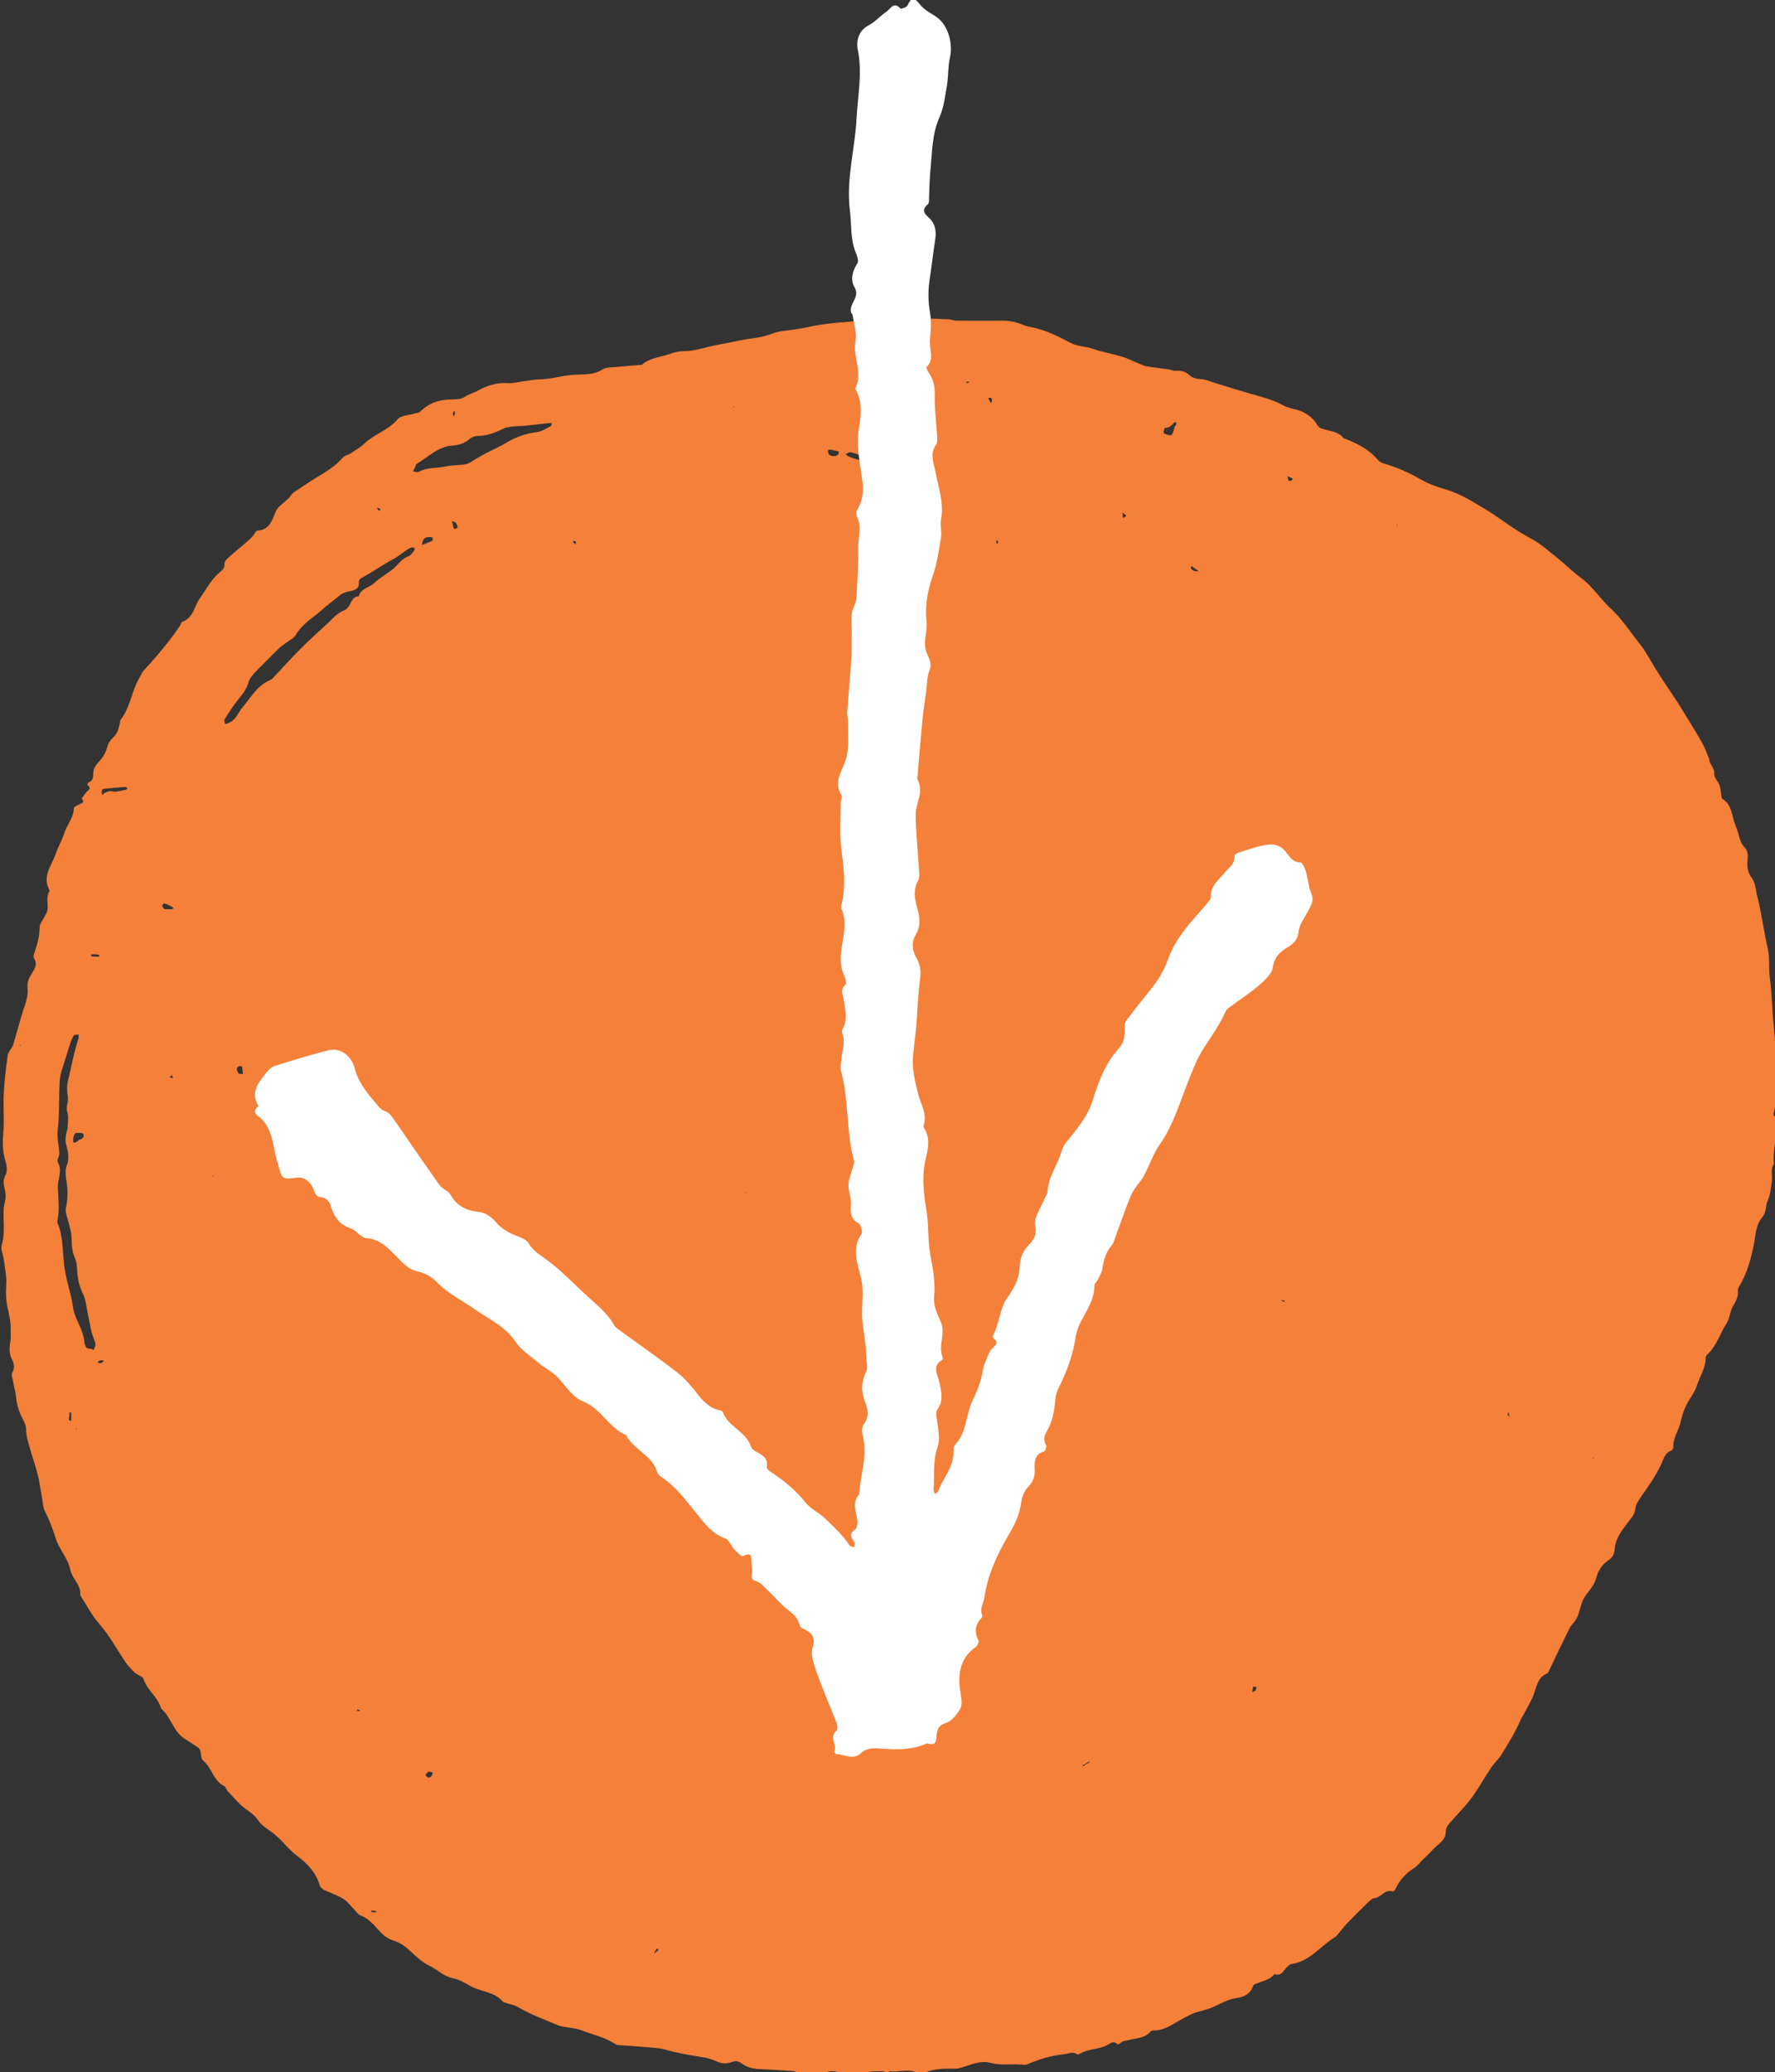 <?xml version="1.0" encoding="UTF-8"?>
<svg id="Layer_1" data-name="Layer 1" xmlns="http://www.w3.org/2000/svg" xmlns:xlink="http://www.w3.org/1999/xlink" viewBox="0 0 85 99.18">
  <rect x="0" y="0" width="85" height="99.18" fill="#333333" stroke="none"/>
  <defs>
    <style>
      .cls-1 {
        clip-path: url(#clippath);
      }

      .cls-2 {
        fill: none;
      }

      .cls-2, .cls-3, .cls-4 {
        stroke-width: 0px;
      }

      .cls-3 {
        fill: #f58039;
      }

      .cls-4 {
        fill: #fff;
      }
    </style>
    <clipPath id="clippath">
      <rect class="cls-2" width="85" height="99.18"/>
    </clipPath>
  </defs>
  <g class="cls-1">
    <path class="cls-3" d="m76.25,69.77c.05-.02.06.01.06.04-.02-.01-.04-.03-.06-.04m-4.01-1.99s-.02-.02-.03-.03c-.02-.08,0-.11.04-.14,0,.06.02.12.03.18-.01,0-.02,0-.03,0m-5.37-42.62c-.02-.05.01-.06.04-.06-.01.02-.03.04-.04.06m-5.2-2.22s-.01-.11-.02-.16c.05.03.09.05.14.07.04.02.08.03.12.05-.12.17-.19.13-.24.04m-.18,39.36c-.05-.01-.1-.02-.13-.06.07-.02.11,0,.15,0,0,.02-.01.06-.02.06m-1.36,18.59c-.09.06-.13.08-.17.1.01-.08.01-.17.04-.25,0-.02.1,0,.16-.01-.01.06-.02.11-.03.16m-3.12-53.74s.05-.06.05-.06c.11.08.22.16.33.24-.19.02-.33-.02-.38-.18m-.69-6.84s-.07.07-.08.11c-.12.47-.12.47-.53.31,0-.12.04-.26.08-.26.2,0,.3-.12.42-.24.02-.02.06-.03.1-.04,0,.04.02.09,0,.13m-2.53,4.47c-.04-.12-.03-.19-.02-.26.06.05.11.1.17.15-.05.04-.1.07-.15.11m-1.64,59.58c-.1.03-.14.06-.19.1-.07.03-.08.06-.1.09,0-.03,0-.06,0-.09.1-.03.14-.06.19-.1.07-.03.08-.06.1-.09,0,.03,0,.06,0,.09m-4.42-58.33c0-.06-.02-.12-.02-.18.01,0,.02,0,.03,0,.01,0,.02.02.06.05,0,.06-.03.09-.06.12m-.25-6.82s-.02.05-.03.08c-.05-.08-.1-.15-.13-.25.2-.05.17.08.17.18m-1.21-.89s-.01-.04-.02-.06c.04,0,.08-.02.15,0-.03.04-.08.05-.13.06m-4.6,3.76s-.12-.09-.14-.15c0-.02.08-.11.13-.12.07-.02.17-.03.24,0,.33.12.68.08,1.02.1.08,0,.15.09.23.14-.5.27-.98.03-1.48.04m-.55-.1c-.17-.02-.33-.1-.5-.16-.05-.02-.1-.06-.15-.1.08-.04.16-.11.23-.1.14.02.28.08.42.12.11.14.14.25,0,.23m-1.32-.18s-.08-.03-.12-.05c-.05-.11-.07-.2-.03-.23.03-.03.12-.02.18,0,.11.02.32.06.32.08-.01.22-.18.22-.34.21m-4.14,35.3s.03-.03.06-.03c-.01.02-.03.04-.06.03m-.59-37.65s.03-.04.06-.03c0,.03-.03.03-.06.03m-3.76,74.01c.02-.11.08-.17.15-.23.01.03.04.07.04.08-.06.06-.13.11-.19.16m-3.78-67.44s-.1-.1-.14-.15c.04,0,.08-.02.15,0,.01.07,0,.11,0,.15m-1.16-5.68c-.24.11-.45.28-.73.31-.51.06-.98.23-1.43.5-.31.19-.66.34-.99.51-.15.08-.29.16-.43.24-.21.13-.36.25-.53.28-.32.06-.65.04-.97.11-.43.09-.88.03-1.29.26-.06.03-.17-.01-.26-.03.03-.07.07-.13.1-.2.03-.05.03-.13.08-.16.55-.32,1-.82,1.71-.87.27-.02.59-.1.82-.32.09-.08.24-.14.37-.14.47,0,.88-.17,1.29-.37.15-.07.34-.07.52-.09.15-.02.31-.01.46-.03.4-.04.8-.09,1.19-.13.03,0,.07,0,.1-.01,0,.04,0,.11-.03.13m-2.37,41.83c-.11.04-.24.07-.36.06-.26-.03-.13-.14-.01-.26.14-.02.25-.03.36-.02.12,0,.25.02.37.03-.12.07-.23.15-.36.2m-2.27-36.9c-.05-.08-.04-.11-.05-.14-.02-.08-.04-.15-.06-.23.07.03.16.04.19.09.06.11.19.27-.08.29m-1.54.77c.01-.29.16-.42.42-.38.04,0,.1.03.1.06,0,.03-.01.11-.04.12-.16.07-.32.14-.49.2m.43,58.95c-.12.12-.19,0-.25-.07-.01-.01.08-.14.14-.16.06-.02.14.02.21.04-.03.13-.07.16-.1.19m-.8-58.68c-.08.1-.16.23-.27.27-.39.13-.56.53-.9.72-.28.22-.54.36-.74.56-.24.23-.64.25-.74.63-.32.02-.35.31-.49.5-.05.06-.11.13-.17.16-.34.12-.56.38-.8.61-.45.42-.91.82-1.34,1.26-.46.46-.89.94-1.33,1.41-.03.03-.07.05-.11.07-.62.26-.93.84-1.34,1.33-.21.25-.31.6-.66.73-.05.02-.11.04-.16.05-.01-.07-.06-.17-.03-.22.21-.33.42-.67.67-.97.21-.25.39-.5.48-.81.05-.17.17-.32.29-.45.36-.38.74-.75,1.11-1.12.14-.14.31-.25.47-.37.13-.1.31-.18.39-.32.31-.54.84-.83,1.27-1.22.25-.23.53-.42.79-.64.16-.14.32-.2.53-.24.21-.04.47-.1.43-.43,0-.06.05-.16.1-.19.53-.27,1.01-.63,1.54-.91.25-.13.47-.32.71-.48.06-.04.13-.07.2-.09.04,0,.1.01.12.04.02.03,0,.1-.03.12m-1.81,65.15s-.02.02-.03.03c-.14-.01-.18-.02-.22-.03.01-.02.02-.06.03-.06.07,0,.15.02.22.03,0,0,0,.02,0,.03m-.92-9.62s.02-.06.02-.06c.05,0,.1.02.15.04-.09.04-.13.03-.17.02m-5.67-30.52c-.05-.11-.18-.25.07-.35.07.02.11.04.11.07.02.1.02.21.03.32-.07-.01-.19,0-.21-.03m6.81-27s-.06.05-.08.08c-.04-.05-.07-.1-.11-.14.1-.01.14.03.19.06m3.47-4.62s.04-.07.05-.1c.01.02.04.05.04.07,0,.07-.03.14-.05.21-.05-.09-.06-.14-.05-.18m-11.5,36.56c-.02-.05,0-.05.04-.06-.01.02-.03.04-.04.06m-1.98-12.8c-.11,0-.22,0-.33,0-.21-.16-.05-.28,0-.27.14.03.26.11.39.18.02,0,.02.04.03.06-.03,0-.06.03-.08.03m-.09,8.04s.06-.06.09-.09c.05.01.05.08.06.14-.05-.01-.1-.03-.15-.04m-2.13-13.76c-.24.04-.47.14-.71.05-.16.03-.23.07-.29.1-.04.02-.1.18-.13,0-.01-.06.03-.19.06-.19.35-.05.71-.07,1.06-.1.04,0,.08.03.12.05-.03.03-.06.09-.1.1m-1.15,27.43c-.1.01-.15-.02-.19-.06.06-.03.12-.08.17-.08.22,0,.06.09.02.14m-.38-.62c-.1-.13-.34,0-.39-.22-.01-.06-.05-.11-.05-.17-.04-.61-.47-1.09-.55-1.7-.08-.58-.28-1.14-.38-1.72-.13-.76-.05-1.56-.36-2.3-.01-.03-.01-.06,0-.09.11-.53.04-1.06.02-1.59-.01-.4.23-.8,0-1.21-.06-.1.08-.29.07-.43-.01-.36-.12-.72-.08-1.07.1-.8.05-1.61.1-2.41.03-.38.19-.75.3-1.12.05-.19.11-.37.17-.55.07-.23.12-.37.21-.49.03-.04.14-.03.22-.04,0,.07.02.14,0,.19-.23.67-.34,1.37-.51,2.05-.06.24-.04.51,0,.76.04.24-.11.45-.03.7.07.22.03.48.02.71,0,.15-.07.29-.09.44-.01.11-.02.23,0,.33.08.37.21.69.04,1.11-.13.34.04.79.04,1.19,0,.26,0,.51-.07.78-.06.24.08.53.14.79.04.19.11.38.12.57.02.37,0,.73.17,1.08.11.24.09.54.12.81.04.33.13.64.28.94.12.25.14.55.2.83.07.33.12.65.2.98.05.19.14.36.18.55.02.08-.05.18-.08.27m-.87,3.81s.03-.04.04-.06c.02.05-.01.06-.04.06m-.3-.78s.02-.03.03-.03c.02,0,.06.02.06.04,0,.13,0,.25,0,.38-.21-.03-.04-.23-.09-.38m.66-13.37c.08.13-.02.25-.18.28-.03,0-.04.04-.07.06-.28.22-.22-.02-.22-.16.04-.14.09-.22.13-.22.12,0,.3-.02.33.04m.4-8.58c.16-.03.27,0,.38.02,0,0,0,.08,0,.08-.13,0-.25,0-.38-.01,0,0,0-.06,0-.09m-3.42,4.38c-.02-.05,0-.05.04-.06-.01.02-.03.04-.04.06m83.99,3.34c-.03-.18.09-.39.08-.58-.04-1.21.06-2.41-.07-3.62-.09-.8-.09-1.62-.2-2.42-.06-.46.01-.94-.1-1.4-.1-.43-.17-.86-.25-1.29-.08-.38-.13-.78-.24-1.15-.09-.31-.07-.66-.28-.94-.2-.26-.23-.57-.19-.88.02-.21,0-.42-.14-.56-.28-.29-.27-.69-.43-1.03-.2-.45-.15-1.01-.65-1.31-.02-.01-.02-.05-.03-.08-.04-.21-.03-.44-.12-.62-.09-.18-.24-.29-.23-.54.01-.17-.15-.36-.23-.54-.01-.03,0-.07,0-.1-.12-.27-.21-.55-.36-.81-.28-.5-.59-.98-.88-1.46-.1-.17-.2-.33-.31-.5-.32-.48-.64-.95-.95-1.44-.27-.42-.49-.87-.79-1.26-.5-.62-.92-1.3-1.52-1.83-.04-.03-.06-.07-.1-.1-.42-.45-.79-.97-1.28-1.32-.37-.27-.68-.59-1.03-.87-.44-.35-.87-.75-1.36-1-.77-.4-1.43-.95-2.16-1.39-.61-.36-1.19-.74-1.88-.94-.4-.12-.8-.25-1.16-.46-.49-.28-1-.52-1.54-.7-.2-.06-.44-.11-.56-.26-.41-.49-.95-.76-1.52-.99-.04-.02-.1-.02-.12-.05-.24-.31-.61-.32-.93-.42-.14-.04-.24-.06-.32-.2-.22-.37-.56-.61-.97-.73-.23-.06-.46-.1-.68-.22-.52-.29-1.11-.42-1.68-.59-.53-.15-1.05-.32-1.58-.48-.21-.06-.43-.17-.64-.18-.23-.01-.43-.05-.59-.2-.18-.17-.4-.22-.64-.2-.11.01-.24-.05-.35-.07-.3-.04-.61-.08-.91-.12-.12-.02-.24-.04-.35-.09-.32-.12-.62-.29-.95-.39-.49-.15-.99-.23-1.47-.4-.33-.11-.67-.09-1-.26-.59-.31-1.19-.62-1.85-.75-.13-.03-.27-.05-.39-.1-.34-.14-.69-.23-1.06-.22-.72.01-1.44,0-2.17,0-.15,0-.3-.08-.45-.07-.42.01-.84-.1-1.26.07-.59.23-1.18.08-1.74-.11-.19-.07-.34-.07-.53-.02-.23.06-.47.11-.71.14-.39.04-.77.06-1.16.1-.26.03-.52.06-.77.1-.31.05-.62.13-.94.18-.43.08-.9.08-1.3.24-.52.21-1.06.21-1.59.33-.49.11-.98.18-1.47.3-.37.09-.73.2-1.12.2-.25,0-.51.06-.75.15-.43.15-.92.17-1.28.5-.02.02-.06.01-.09.01-.39.03-.78.06-1.16.1-.21.02-.46,0-.63.11-.36.24-.78.24-1.14.25-.65,0-1.25.22-1.89.23-.25,0-.5.06-.75.09-.24.03-.49.1-.73.09-.54-.04-1.03.11-1.49.37-.19.11-.41.15-.61.29-.16.11-.42.12-.64.12-.58,0-1.08.18-1.49.59-.07.06-.2.06-.29.09-.27.08-.64.09-.79.27-.45.53-1.12.71-1.6,1.17-.19.18-.42.31-.63.45-.12.08-.3.11-.39.21-.28.32-.61.56-.97.78-.47.27-.92.58-1.37.88-.1.07-.16.19-.25.28-.11.11-.24.22-.36.32-.09.08-.17.14-.24.28-.19.39-.28.93-.9.96-.08,0-.15.18-.24.28-.06.07-.12.13-.19.19-.32.27-.65.54-.96.82-.09.08-.2.2-.19.3.02.22-.13.32-.26.43-.39.34-.62.8-.91,1.21-.28.38-.31.94-.84,1.13-.06.02-.08.12-.12.19-.33.5-.71.97-1.1,1.43-.21.25-.43.49-.65.73-.08.09-.12.21-.18.31-.39.64-.44,1.43-.91,2.03-.04.05-.03.15-.05.22-.06.24-.12.47-.32.64-.11.1-.21.24-.25.37-.07.27-.18.51-.37.72-.12.14-.26.28-.3.45-.06.22.06.5-.27.61-.02,0-.04.11-.02.12.22.19-.02.26-.09.37-.07.1-.21.27-.19.29.15.18,0,.2-.1.25-.1.06-.28.12-.28.18-.01.47-.33.8-.46,1.21-.11.35-.3.65-.41.99-.19.56-.67,1.08-.3,1.74,0,.01,0,.04,0,.05-.19.29-.04.62-.1.92-.02.11-.1.21-.15.32-.08.16-.22.32-.22.48,0,.44-.12.84-.26,1.25-.03.08-.05.19,0,.26.17.28,0,.52-.12.71-.14.22-.23.43-.2.69.04.38-.09.72-.22,1.1-.17.56-.31,1.09-.47,1.62-.06.18-.24.33-.26.51-.09.61-.16,1.23-.19,1.84-.03.62.03,1.25-.02,1.88-.04.46-.04.89.1,1.33.06.2.1.47.02.64-.07.15-.12.28-.1.44.02.2.09.39.09.59s-.07.39-.09.59c-.04.58.08,1.17-.09,1.74-.03.1-.03.23,0,.33.12.38.14.78.2,1.17.04.33-.02.65,0,.98.02.55.26,1.08.22,1.64-.01.14.02.29,0,.42-.04.31-.11.61.05.93.09.18.18.41.03.66-.07.12.03.35.06.53.03.19.09.38.11.58.03.33.11.65.25.95.1.21.24.41.24.67,0,.3.1.59.18.88.12.43.27.85.38,1.29.09.35.13.72.2,1.07.04.22.04.47.14.66.21.41.37.84.51,1.28.16.54.59.96.71,1.54.08.42.53.71.47,1.2.29.45.54.95.9,1.36.51.58.86,1.25,1.29,1.88.12.17.27.32.42.47.13.12.39.18.43.32.17.53.69.85.83,1.39.49.42.58,1.14,1.18,1.49.19.11.37.25.57.37.25.14.09.49.28.65.41.35.48.97,1.01,1.22.07.03.08.16.14.22.22.24.43.48.67.7.25.23.59.4.77.67.21.32.51.47.78.68.11.09.21.19.32.29.26.26.49.55.78.76.51.38.92.8,1.1,1.42.02.09.12.17.2.22.31.15.64.25.93.43.21.13.36.35.54.53.09.09.16.22.27.26.39.14.64.44.9.73.19.21.39.38.67.47.28.09.52.23.74.43.32.29.64.62,1.02.79.38.18.67.51,1.11.59.31.06.6.24.89.4.49.26,1.1.25,1.49.71.03.03.08.05.12.06.2.07.42.1.59.2.63.37,1.32.62,1.99.9.08.03.18.04.26.06.27.05.55.06.8.16.55.21,1.14.33,1.65.67.03.02.08.03.13.04.45.03.9.06,1.35.1.29.03.59.03.87.11.6.17,1.21.28,1.82.37.22.03.44.1.64.19.26.13.51.13.76.04.18-.06.31-.05.47.07.24.18.53.26.85.27.53.02,1.06.06,1.6.09.06,0,.12.03.17.05.3.1.61.13.92.14.15,0,.31-.03.44-.1.24-.11.45-.1.7-.02.37.12.76.2,1.17.04.28-.11.61-.09.92-.1.1,0,.2.18.31,0,.44.06.89-.13,1.32.07.1.05.27.05.38,0,.47-.21.97-.19,1.46-.19.09,0,.18-.02.27-.05.46-.13.91-.36,1.39-.23.49.13.97.05,1.46.08.1,0,.2.03.29,0,.57-.24,1.15-.43,1.78-.49.22-.02.43-.15.65.01.02.01.08-.02.12-.04.42-.25.94-.19,1.36-.44.13-.08.26-.18.41-.02.02.02.13,0,.15-.03.1-.13.25-.11.38-.15.37-.11.8-.08,1.08-.42.03-.04.11-.05.17-.05.47,0,.82-.26,1.2-.47.3-.16.6-.35.93-.43.27-.07.53-.14.78-.26.35-.17.69-.35,1.09-.4.27-.04.57-.17.7-.48.03-.06.06-.15.11-.17.33-.15.71-.18.95-.49.34.13.44-.19.62-.35.06-.05.12-.12.19-.13.9-.12,1.4-.88,2.11-1.3.04-.02.07-.07.1-.1.16-.19.31-.39.48-.57.32-.33.65-.66.98-.98.09-.08.19-.19.3-.2.33-.02.5-.46.89-.32.03,0,.11-.08.13-.13.2-.43.51-.76.91-1.01.13-.08.23-.22.34-.33.18-.18.37-.35.54-.54.23-.25.6-.44.61-.8,0-.29.16-.43.31-.6.32-.36.67-.71.95-1.1.34-.46.61-.97.93-1.44.14-.2.33-.37.46-.57.34-.55.68-1.09.93-1.68.03-.08.09-.15.13-.23.17-.33.37-.65.5-.99.15-.39.19-.83.65-1.02.03-.01.05-.04.06-.07.32-.67.64-1.34.97-2.01.05-.09.09-.19.17-.27.16-.17.26-.35.33-.59.08-.28.14-.56.34-.83.18-.23.4-.49.48-.8.09-.36.3-.66.59-.85.21-.14.28-.33.29-.5.03-.54.35-.93.65-1.32.15-.2.31-.36.34-.64.02-.18.13-.36.24-.52.36-.52.73-1.03,1-1.61.12-.25.17-.55.49-.66.04-.02.09-.1.09-.15-.02-.46.27-.82.36-1.25.05-.24.13-.49.24-.72.15-.34.41-.61.53-.99.14-.44.42-.83.42-1.32,0-.07.05-.14.11-.19.43-.42.59-1.01.91-1.5.13-.21.14-.49.25-.71.14-.27.32-.52.27-.85,0-.05.03-.11.06-.17.39-.62.56-1.31.71-2.02.09-.44.08-.92.39-1.28.22-.25.15-.55.27-.81.13-.28.15-.61.2-.93.04-.27-.08-.57.1-.83-.09-.75.24-1.48.11-2.24"/>
    <path class="cls-4" d="m62.69,42.47c.24.64.23.63-.13,1.28-.16.28-.35.57-.38.87-.04.43-.32.6-.58.76-.36.22-.6.5-.65.94-.07.59-1.7,1.6-1.83,1.72-.14.12-.35.21-.42.36-.29.65-.7,1.21-1.08,1.81-.35.55-.58,1.19-.82,1.81-.37.94-.66,1.91-1.25,2.74-.32.45-.5,1.02-.77,1.52-.18.32-.46.57-.6.9-.28.63-.49,1.3-.74,1.95-.06.17-.1.37-.22.5-.27.32-.37.69-.43,1.1-.03.18-.13.34-.21.51-.05.1-.17.19-.17.29,0,.69-.38,1.2-.66,1.75-.1.2-.19.43-.23.66-.13.9-.43,1.72-.84,2.52-.16.31-.14.71-.21,1.07-.05.23-.1.47-.19.68-.13.31-.41.57-.18.97.03.06-.05.29-.11.3-.44.11-.46.5-.44.83.02.38-.08.62-.33.88-.16.17-.28.44-.31.68-.07.61-.32,1.12-.62,1.62-.54.92-.99,1.88-1.15,2.97-.04.28-.23.53-.11.84.01.04,0,.12-.02.14-.33.32-.36.68-.15,1.1.03.06-.06.24-.14.3-.77.54-.87,1.35-.72,2.2.05.28.09.56-.02.76-.16.27-.41.59-.68.67-.35.11-.43.3-.45.61-.01.27-.05.49-.4.38-.09-.03-.2.06-.31.09-.62.21-1.26.2-1.89.15-.36-.02-.73-.06-1.01.21-.4.37-.79.05-1.19.06-.03,0-.11-.12-.1-.14.15-.32-.28-.71.12-1,.05-.04.03-.24,0-.34-.33-.84-.69-1.66-.99-2.52-.12-.36-.28-.75-.15-1.17.12-.39-.05-.65-.39-.8-.1-.04-.23-.12-.25-.21-.1-.47-.48-.64-.77-.91-.28-.27-.54-.55-.82-.82-.14-.14-.29-.31-.47-.37-.2-.06-.26-.11-.23-.34.03-.16,0-.33-.01-.49-.01-.29.04-.62-.42-.37-.06.03-.27-.18-.39-.31-.16-.17-.27-.48-.45-.54-.63-.22-1.02-.75-1.41-1.24-.5-.62-.97-1.25-1.62-1.68-.09-.06-.2-.16-.23-.26-.25-.83-1.12-1.05-1.49-1.77-.81-.33-1.2-1.27-2.04-1.6-.54-.21-.86-.78-1.27-1.2-.25-.25-.58-.4-.85-.63-.39-.33-.85-.62-1.14-1.04-.5-.75-1.26-1.07-1.93-1.54-.61-.44-1.29-.74-1.83-1.31-.25-.26-.59-.45-.99-.53-.33-.07-.64-.38-.9-.65-.44-.45-.84-.89-1.52-.93-.24-.02-.45-.38-.71-.46-.56-.18-.82-.57-.98-1.14-.04-.15-.27-.35-.41-.35-.31,0-.34-.26-.42-.44-.16-.34-.43-.54-.75-.5-.82.1-.72.06-.97-.79-.22-.75-.2-1.65-.93-2.17-.19-.14-.16-.33.04-.46-.41-.67,0-1.13.37-1.6.1-.13.23-.27.38-.32.87-.27,1.73-.54,2.61-.76.57-.14,1.11.28,1.26.92.16.67.81,1.39.84,1.43.18.2.35.48.58.56.24.08.33.25.45.42.23.31.44.63.66.95.44.64.88,1.27,1.33,1.91.08.12.16.25.26.34.14.14.36.22.45.38.33.59.82.78,1.42.84.25.03.54.23.72.44.33.39.72.59,1.17.75.16.06.34.16.43.3.24.4.61.59.95.85.6.46,1.15,1.01,1.7,1.53.51.49,1.1.91,1.46,1.56.06.11.19.18.3.26.91.66,1.83,1.3,2.72,1.99.35.27.66.64.94,1,.29.37.6.7,1.06.8.06.01.16.04.17.08.26.73,1.11.92,1.36,1.68.03.09.13.16.21.21.29.17.62.28.54.76-.01.06.1.17.17.21.62.41,1.19.86,1.67,1.46.26.33.67.51.97.8.41.4.84.79,1.16,1.28.04.05.15.05.22.08,0-.09.04-.2,0-.25-.16-.22-.27-.39.03-.59.09-.06.14-.29.12-.43-.06-.43-.27-.86.08-1.26.06-.94.42-1.86.17-2.83-.04-.17-.04-.42.06-.54.26-.34.19-.7.07-1.01-.21-.53-.21-.99.04-1.5.1-.2,0-.5,0-.76,0-.68-.2-1.33-.2-2.03,0-.59.1-1.19-.08-1.82-.16-.59-.41-1.33.06-1.98.06-.08-.04-.44-.14-.5-.38-.21-.41-.51-.37-.91.03-.31-.14-.64-.12-.96.02-.32.17-.64.25-.96.01-.05.03-.1.02-.15-.39-1.41-.24-2.91-.63-4.33-.04-.15,0-.34.02-.5.02-.43.22-.85.04-1.3-.02-.06,0-.16.03-.22.26-.46.1-.93.04-1.39-.04-.25-.18-.49.09-.71.05-.04.01-.28-.05-.4-.19-.38-.2-.76-.16-1.17.07-.69.32-1.38.01-2.07-.03-.08.01-.2.03-.29.19-.86.08-1.7-.03-2.56-.09-.72-.03-1.47-.03-2.21,0-.12.09-.29.04-.36-.44-.7.1-1.23.24-1.84.12-.52.06-1.1.07-1.65,0-.16-.05-.33-.04-.49.06-.85.14-1.7.2-2.55.03-.38.01-.76.02-1.15,0-.34-.03-.69,0-1.02.03-.25.2-.48.22-.73.05-.67.06-1.35.09-2.02,0-.24-.01-.48.01-.72.04-.38.12-.76-.06-1.13-.04-.1-.07-.27-.02-.34.48-.73.24-1.53.14-2.28-.07-.5-.13-.98-.06-1.48.1-.69.24-1.38-.14-2.03,0-.02,0-.05,0-.07.36-.75-.15-1.49,0-2.25.07-.39-.08-.82-.14-1.24,0-.04-.06-.08-.07-.12-.13-.42.45-.72.16-1.21-.21-.36-.1-.78.14-1.15.06-.1,0-.32-.06-.46-.29-.66-.21-1.37-.3-2.06-.19-1.52.25-2.96.32-4.44.06-1.08.28-2.15.06-3.25-.09-.43.03-.92.52-1.18.31-.16.55-.45.85-.65.19-.13.35-.51.67-.15.03.03.29-.06.34-.15.26-.58.42-.23.66.03.22.24.54.38.8.58.5.4.72,1.24.57,1.89-.1.43-.07.88-.14,1.31-.09.52-.15,1.07-.36,1.54-.37.83-.35,1.73-.44,2.6-.04.39-.04.81-.06,1.21,0,.12.01.3-.06.36-.31.28-.18.43.07.66.26.24.35.59.29.99-.1.64-.17,1.28-.27,1.93-.08.53-.08,1.03.01,1.57.08.44.05.9,0,1.35-.04.43.24.91-.16,1.29-.02.02.04.18.09.25.23.32.31.65.3,1.07-.01.68.08,1.35.12,2.03,0,.12.01.28-.05.36-.33.44-.11.89-.03,1.32.14.76.42,1.49.26,2.29-.05.27.05.57,0,.85-.1.62-.19,1.25-.4,1.84-.25.72-.37,1.42-.29,2.18.05.43-.14.84-.05,1.3.06.33.36.61.19,1.03-.13.31-.11.68-.16,1.03-.06.42-.13.84-.17,1.26-.09.95-.17,1.9-.25,2.85,0,.03-.02.06,0,.07.34.59-.08,1.13-.08,1.69,0,.75.09,1.5.13,2.25.01.31.1.68-.02.92-.27.5-.13.96-.01,1.4.11.41.11.83-.07,1.13-.27.45-.19.82.02,1.19.17.31.21.61.16.96-.07.6-.12,1.2-.15,1.81-.03.62-.13,1.28-.19,1.91-.06.58.1,1.2.24,1.78.12.49.44.94.28,1.5-.01.05-.03.11,0,.14.38.57.15,1.15.04,1.73-.13.73-.04,1.46.08,2.19.12.71.06,1.46.19,2.16.13.68.25,1.32.18,2.03-.04.38.15.81.32,1.18.25.56-.14,1.14.09,1.69.02.04,0,.13-.02.14-.53.29-.2.73-.13,1.09.09.45.21.86-.11,1.29-.11.14,0,.47.02.71.04.38.13.69-.02,1.13-.21.61-.13,1.34-.17,2.02,0,.06.04.11.06.17.06-.05.14-.08.16-.14.23-.63.74-1.13.73-1.87,0-.12,0-.28.08-.35.56-.59.51-1.45.84-2.13.23-.47.41-.94.49-1.46.03-.18.11-.36.18-.53.07-.17.14-.36.26-.48.16-.16.33-.26.08-.48-.03-.03-.06-.1-.05-.12.32-.57.32-1.29.68-1.81.3-.43.56-.84.6-1.4.02-.41.09-.78.41-1.11.21-.22.45-.47.34-.97-.08-.37.28-.85.45-1.28.04-.11.13-.21.14-.31.03-.74.49-1.31.68-1.98.1-.35.34-.54.53-.79.38-.5.76-.99.96-1.64.27-.88.6-1.76,1.21-2.43.31-.33.33-.65.31-1.04,0-.12.02-.26.09-.35.37-.49.75-.97,1.14-1.45.36-.44.65-.9.85-1.47.25-.7.7-1.33,1.19-1.89.26-.29.51-.58.76-.88.04-.05.1-.12.1-.18-.03-.56.38-.85.66-1.19.21-.26.5-.42.48-.83,0-.05.14-.13.23-.15.46-.14.91-.32,1.37-.37.29-.03.6.02.86.35.15.2.34.51.7.5.08,0,.2.26.25.42.07.22.09.45.16.72"/>
  </g>
</svg>